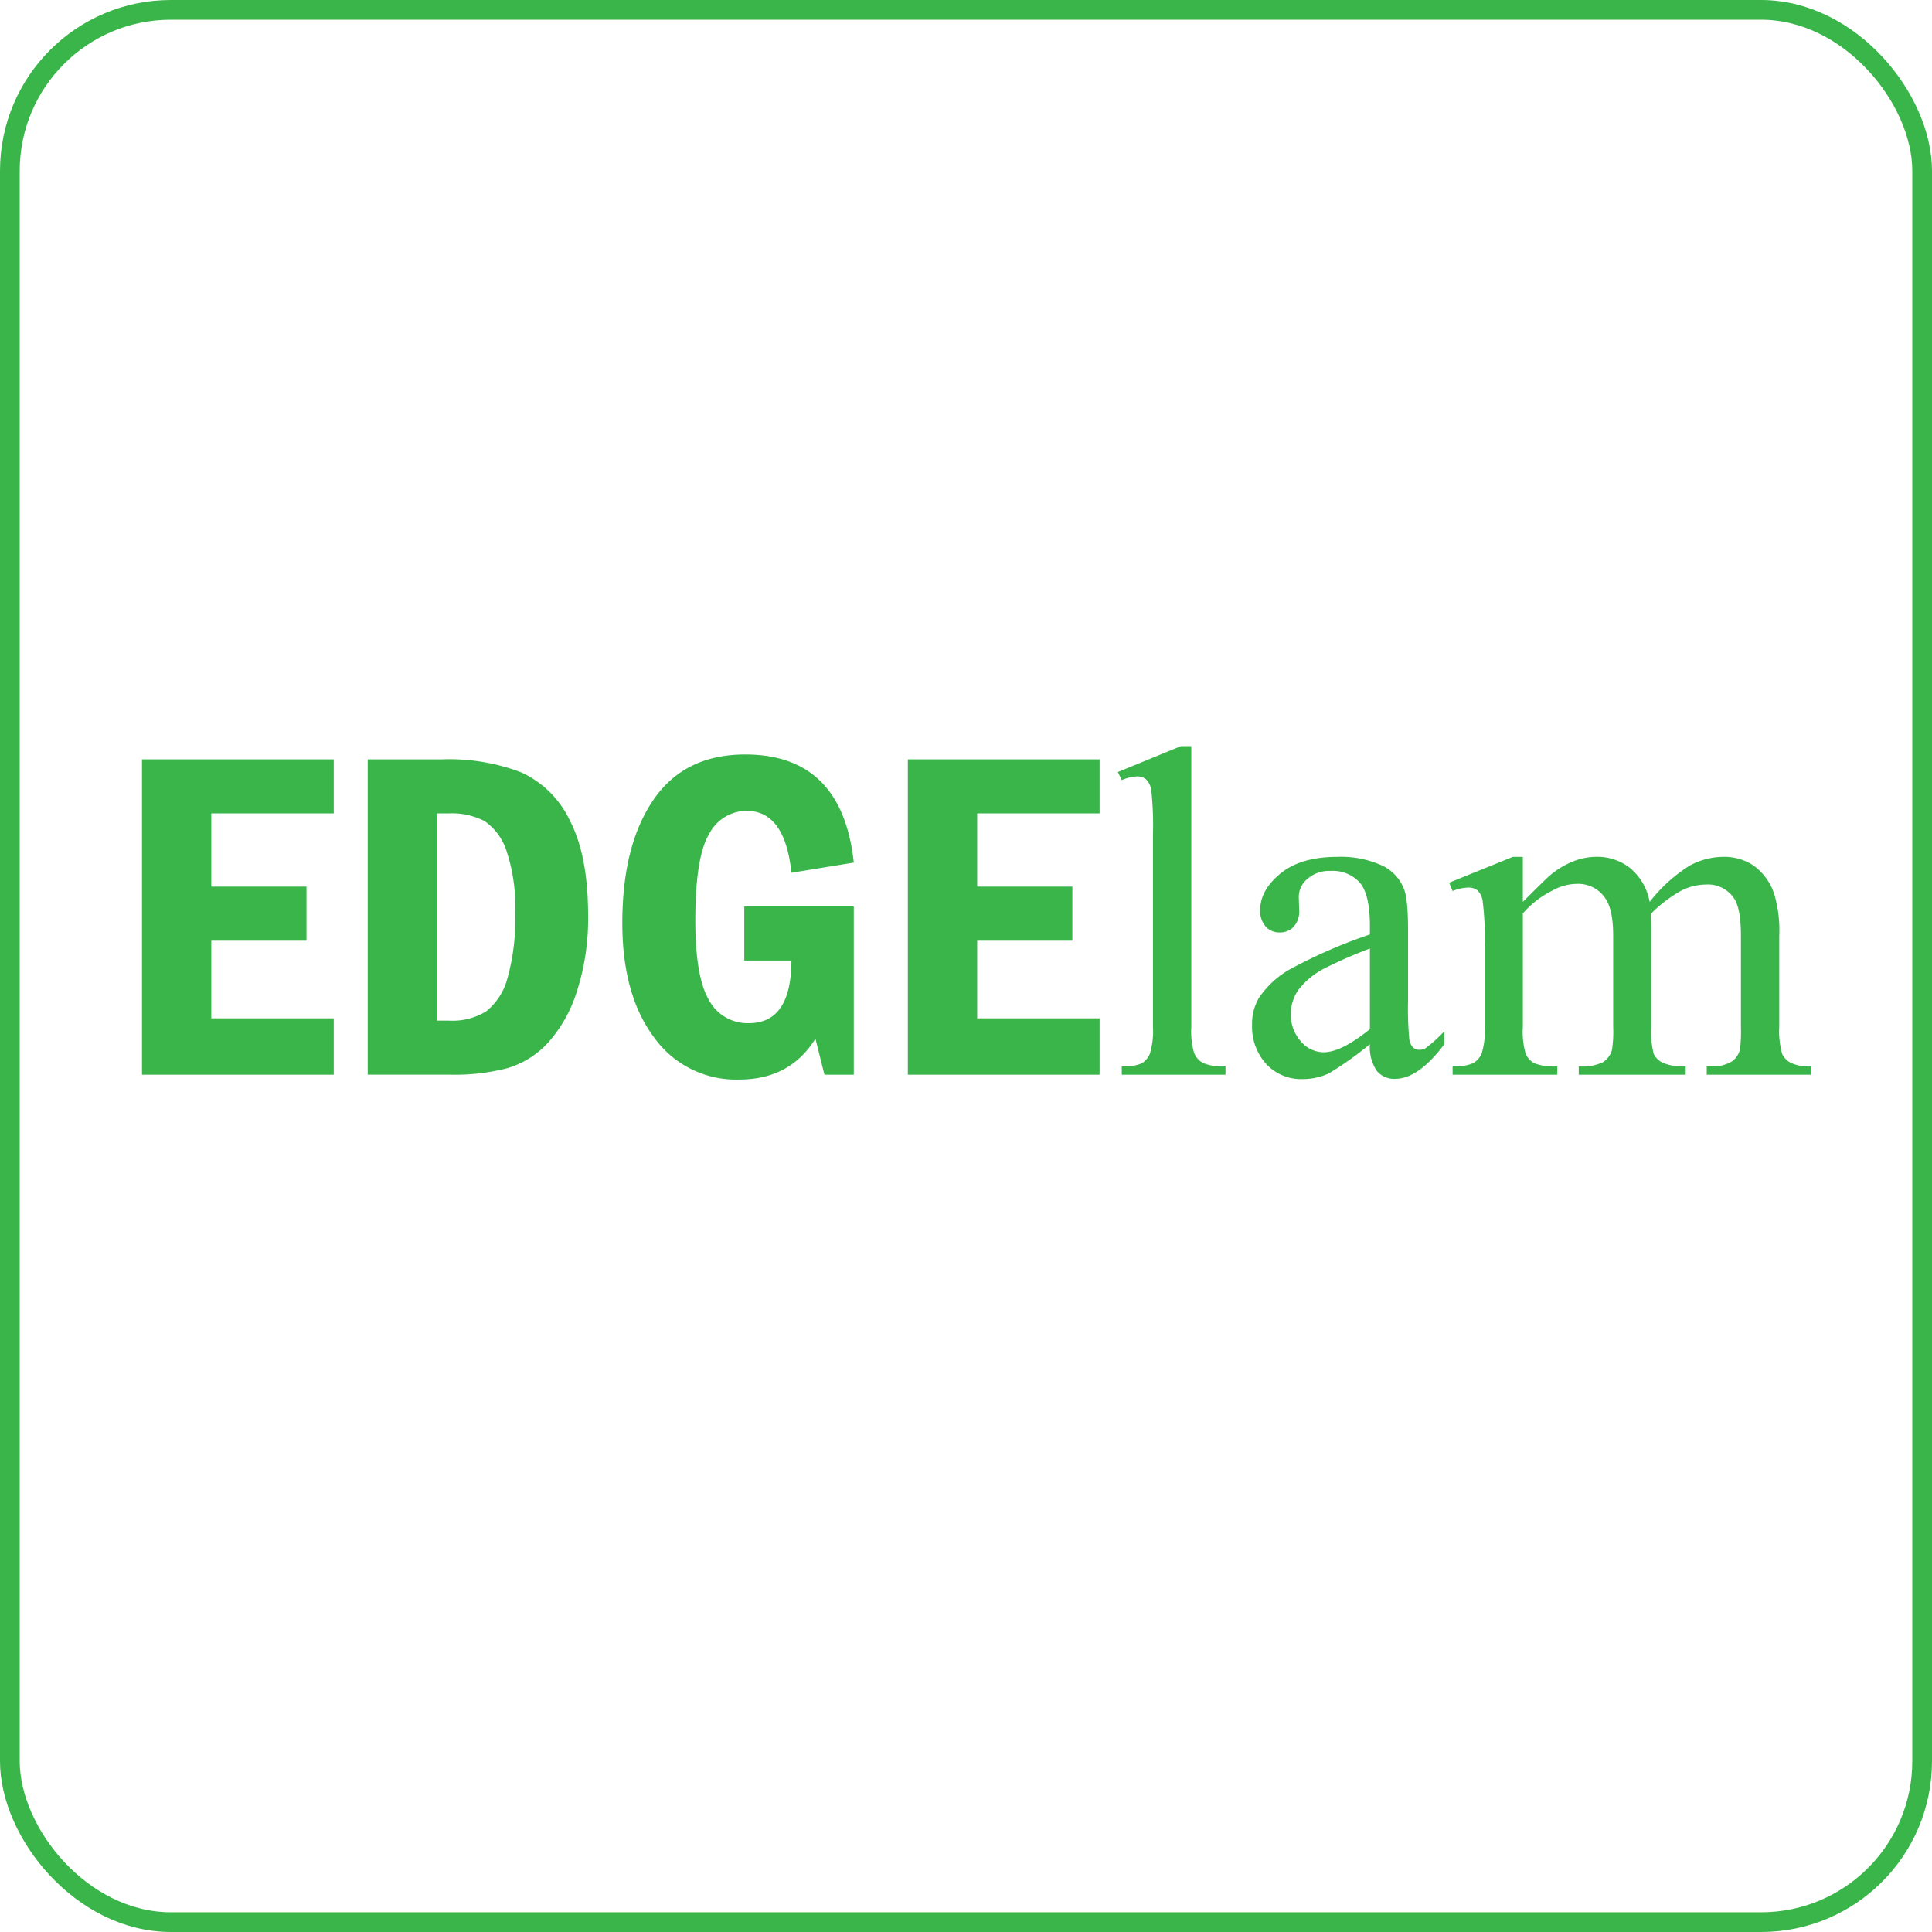 <svg id="Layer_1" data-name="Layer 1" xmlns="http://www.w3.org/2000/svg" viewBox="0 0 294 294">
  <defs>
    <style>
      .cls-1 {
        fill: #39b54a;
      }

      .cls-2 {
        fill: none;
        stroke: #39b54a;
        stroke-miterlimit: 10;
        stroke-width: 3px;
      }
    </style>
  </defs>
  <title>logo-edgelam</title>
  <g>
    <path class="cls-1" d="M25.107,119.051h29.18v8.227H35.654v11.145H50.139v8.227H35.654v11.812H54.287v8.578H25.107Z" transform="translate(-3.5 -3.5)"/>
    <path class="cls-1" d="M59.455,119.051H70.811a30.739,30.739,0,0,1,12.006,1.986,15.152,15.152,0,0,1,7.4,7.33q2.777,5.344,2.777,14.449a35.9,35.9,0,0,1-1.687,11.478,21.015,21.015,0,0,1-4.43,7.893,13.657,13.657,0,0,1-6.187,3.867,31.9,31.9,0,0,1-8.613.984H59.455ZM70,127.278v31.535h1.8a9.8,9.8,0,0,0,5.677-1.407,9.544,9.544,0,0,0,3.208-4.91,32.836,32.836,0,0,0,1.2-10.118,26.4,26.4,0,0,0-1.322-9.432,8.742,8.742,0,0,0-3.314-4.488,10.7,10.7,0,0,0-5.448-1.179Z" transform="translate(-3.5 -3.5)"/>
    <path class="cls-1" d="M116.76,141.446h16.664v25.593h-4.465l-1.371-5.484q-3.868,6.223-11.6,6.223A15.342,15.342,0,0,1,103,161.326q-4.8-6.451-4.8-17.349,0-11.847,4.729-18.756t13.975-6.908q14.73,0,16.523,16.453l-9.492,1.547q-.984-9.421-6.82-9.422a6.428,6.428,0,0,0-5.678,3.48q-2.128,3.48-2.127,13.184,0,8.614,2.074,12.128a6.653,6.653,0,0,0,6.082,3.516q6.434,0,6.469-9.527H116.76Z" transform="translate(-3.5 -3.5)"/>
    <path class="cls-1" d="M141.65,119.051h29.18v8.227H152.2v11.145h14.484v8.227H152.2v11.812H170.83v8.578H141.65Z" transform="translate(-3.5 -3.5)"/>
    <path class="cls-1" d="M184.787,117.047v42.714a11.674,11.674,0,0,0,.439,4.008,3.111,3.111,0,0,0,1.354,1.494,7.78,7.78,0,0,0,3.41.51v1.266H174.205v-1.266a6.822,6.822,0,0,0,3.023-.457,3.043,3.043,0,0,0,1.266-1.512,11.772,11.772,0,0,0,.457-4.043v-29.25a50.694,50.694,0,0,0-.246-6.7,2.933,2.933,0,0,0-.791-1.705,2.09,2.09,0,0,0-1.389-.457,6.575,6.575,0,0,0-2.32.563l-.6-1.23,9.6-3.937Z" transform="translate(-3.5 -3.5)"/>
    <path class="cls-1" d="M211.963,162.4a53.076,53.076,0,0,1-6.223,4.43,9.507,9.507,0,0,1-4.043.879,7.241,7.241,0,0,1-5.5-2.285,8.388,8.388,0,0,1-2.162-6.012,7.659,7.659,0,0,1,1.055-4.078,13.96,13.96,0,0,1,5.01-4.5,78,78,0,0,1,11.865-5.133v-1.266q0-4.816-1.529-6.609a5.521,5.521,0,0,0-4.447-1.793,5,5,0,0,0-3.516,1.2,3.6,3.6,0,0,0-1.336,2.742l.07,2.039a3.505,3.505,0,0,1-.826,2.5,2.83,2.83,0,0,1-2.162.879,2.735,2.735,0,0,1-2.127-.914,3.584,3.584,0,0,1-.826-2.5q0-3.023,3.094-5.555t8.684-2.531a15.062,15.062,0,0,1,7.031,1.441,6.627,6.627,0,0,1,3.059,3.41q.633,1.512.633,6.188v10.933a50.051,50.051,0,0,0,.176,5.643,2.366,2.366,0,0,0,.58,1.389,1.378,1.378,0,0,0,.932.352,1.918,1.918,0,0,0,.984-.246,21.883,21.883,0,0,0,2.848-2.566V162.4q-3.937,5.273-7.523,5.273a3.42,3.42,0,0,1-2.742-1.2A6.454,6.454,0,0,1,211.963,162.4Zm0-2.285V147.844a69.542,69.542,0,0,0-6.855,2.988,11.845,11.845,0,0,0-3.973,3.234,6.251,6.251,0,0,0-1.2,3.691,6.022,6.022,0,0,0,1.512,4.2,4.581,4.581,0,0,0,3.48,1.67Q207.6,163.629,211.963,160.113Z" transform="translate(-3.5 -3.5)"/>
    <path class="cls-1" d="M235.236,140.743q3.516-3.515,4.148-4.043a12.554,12.554,0,0,1,3.41-2.074,9.616,9.616,0,0,1,3.621-.738,8.031,8.031,0,0,1,5.2,1.758,8.7,8.7,0,0,1,2.918,5.1,23.887,23.887,0,0,1,6.117-5.537,10.864,10.864,0,0,1,5.133-1.318,8.043,8.043,0,0,1,4.553,1.318,8.764,8.764,0,0,1,3.146,4.307,19.407,19.407,0,0,1,.773,6.4v13.851a12.6,12.6,0,0,0,.457,4.148,2.987,2.987,0,0,0,1.3,1.318,6.521,6.521,0,0,0,3.094.545v1.266H263.221v-1.266h.668a5.585,5.585,0,0,0,3.234-.809,3.126,3.126,0,0,0,1.16-1.793,22.53,22.53,0,0,0,.141-3.41V145.911q0-3.937-.949-5.555a4.76,4.76,0,0,0-4.395-2.25,8.383,8.383,0,0,0-3.744.932,20.3,20.3,0,0,0-4.553,3.463l-.07.387.07,1.512v15.363a13.25,13.25,0,0,0,.369,4.113,2.986,2.986,0,0,0,1.389,1.354,7.944,7.944,0,0,0,3.48.545v1.266H243.744v-1.266a7.458,7.458,0,0,0,3.674-.633,3.285,3.285,0,0,0,1.389-1.9,18.7,18.7,0,0,0,.176-3.48V145.911q0-3.937-1.16-5.66A4.955,4.955,0,0,0,243.5,138a7.764,7.764,0,0,0-3.762,1.02,14.488,14.488,0,0,0-4.5,3.48v17.261a11.96,11.96,0,0,0,.439,4.113,3.023,3.023,0,0,0,1.3,1.424,8.381,8.381,0,0,0,3.5.475v1.266H224.549v-1.266a7.093,7.093,0,0,0,3.094-.475,3.038,3.038,0,0,0,1.336-1.512,11.6,11.6,0,0,0,.457-4.025v-12.3a44.61,44.61,0,0,0-.316-6.855,2.8,2.8,0,0,0-.773-1.6,2.183,2.183,0,0,0-1.441-.439,6.757,6.757,0,0,0-2.355.527l-.527-1.266,9.7-3.937h1.512Z" transform="translate(-3.5 -3.5)"/>
  </g>
  <rect class="cls-2" x="1.5" y="1.5" width="291" height="291" rx="24.5" ry="24.5"/>
</svg>
